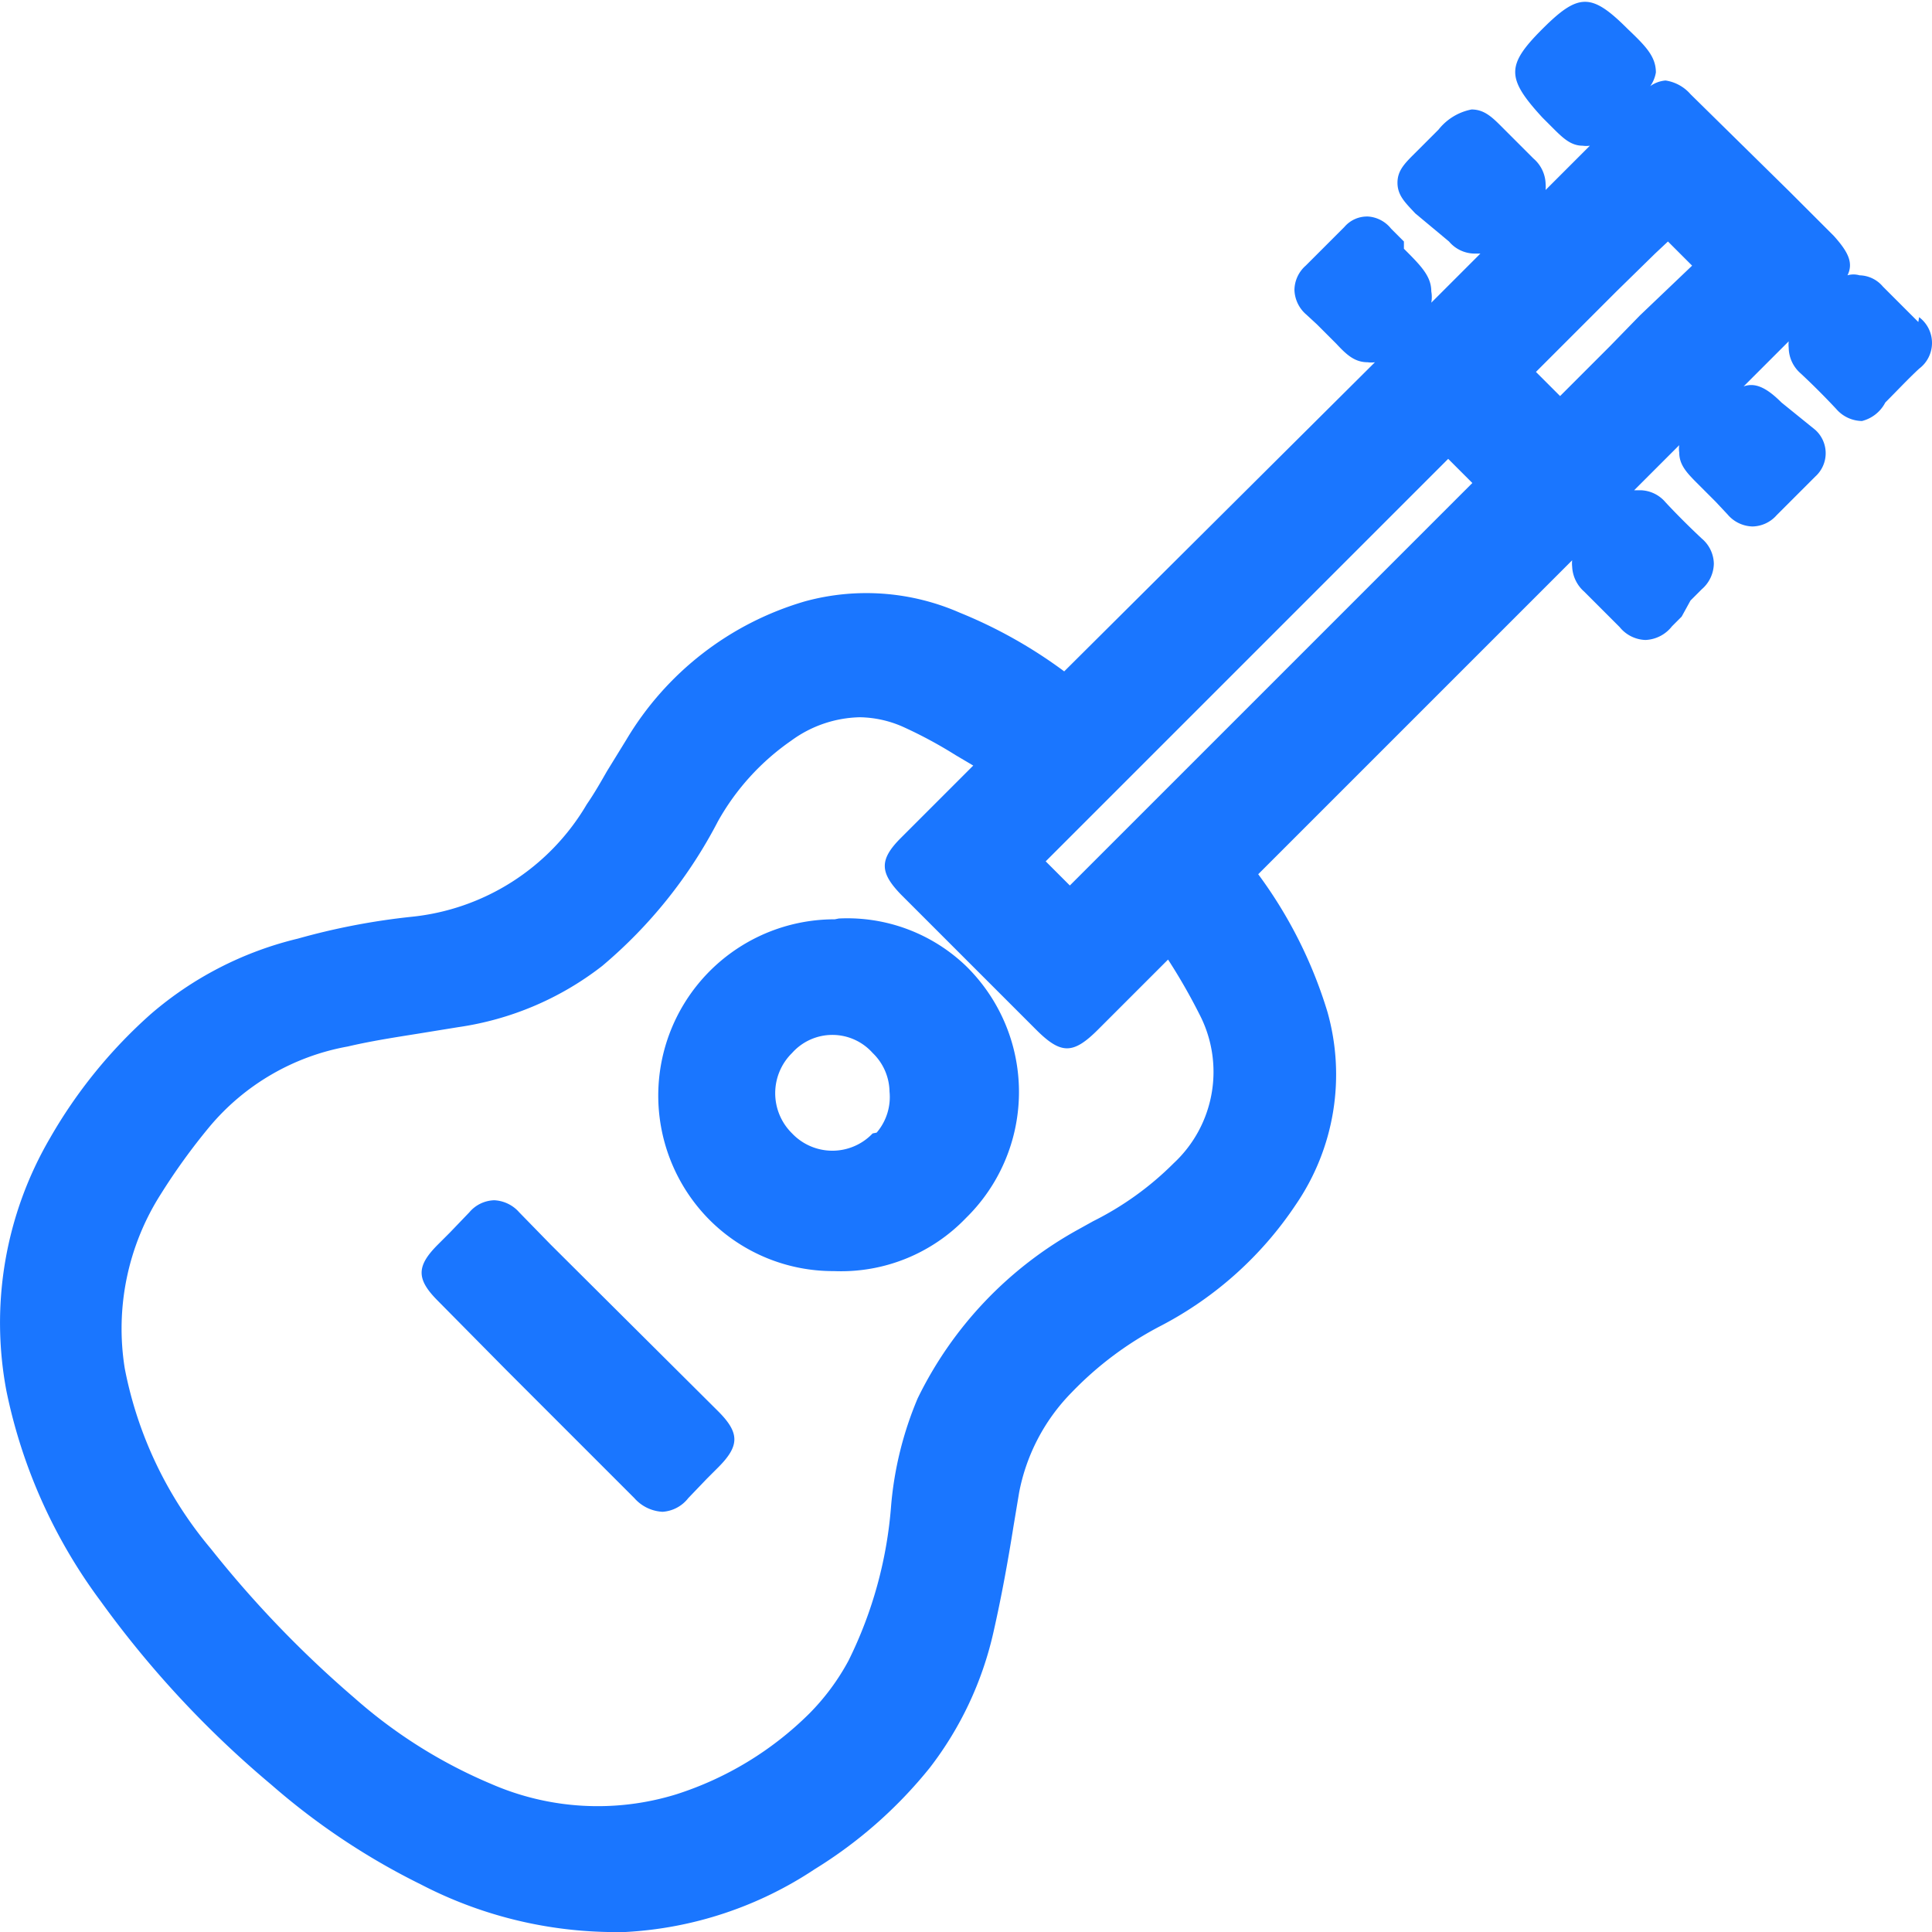<svg id="Слой_1" data-name="Слой 1" xmlns="http://www.w3.org/2000/svg" width="24" height="24" viewBox="0 0 24 24"><defs><style>.cls-1{fill:#1a76ff;}</style></defs><title>3516</title><path class="cls-1" d="M23.83,4l-.13-.13-.15-.15-.16-.16a.39.39,0,0,0-.29-.14.27.27,0,0,0-.15,0c.08-.16,0-.3-.17-.49l-.55-.55L21,1.17A.51.51,0,0,0,20.69,1a.38.38,0,0,0-.19.07A.41.41,0,0,0,20.57.9c0-.2-.13-.33-.35-.54-.45-.45-.61-.45-1.06,0s-.45.61,0,1.1l.12.12c.13.13.23.23.38.23a.31.31,0,0,0,.09,0l-.55.55a.46.46,0,0,0,0-.08.43.43,0,0,0-.15-.31l-.36-.36c-.14-.14-.24-.25-.41-.25a.69.69,0,0,0-.41.25l-.27.27c-.14.14-.24.23-.24.39s.1.25.22.38L18,3a.42.42,0,0,0,.31.15h.08l-.61.61a.39.39,0,0,0,0-.14c0-.19-.13-.32-.34-.53L17.44,3l-.16-.16A.4.4,0,0,0,17,2.69a.37.37,0,0,0-.3.13l-.48.48a.41.41,0,0,0-.14.3.42.42,0,0,0,.15.31l.13.12.24.24c.13.14.23.23.39.23a.31.31,0,0,0,.09,0L13.22,8.34l0,0,0,0a5.9,5.9,0,0,0-1.3-.73A2.89,2.89,0,0,0,10,7.47,3.83,3.83,0,0,0,7.78,9.19l-.24.39c-.08.14-.16.28-.25.41a2.86,2.86,0,0,1-2.19,1.4,8.49,8.49,0,0,0-1.4.27,4.35,4.35,0,0,0-1.83.94A6.14,6.14,0,0,0,.62,14.14a4.55,4.55,0,0,0-.54,3.14,6.58,6.58,0,0,0,1.17,2.61,12.57,12.57,0,0,0,2.12,2.28,8.62,8.62,0,0,0,1.86,1.24A5.25,5.25,0,0,0,7.55,24h.22a4.7,4.7,0,0,0,2.35-.78,5.6,5.6,0,0,0,1.43-1.26,4.3,4.3,0,0,0,.79-1.68c.1-.44.18-.88.25-1.32l.07-.42a2.42,2.42,0,0,1,.65-1.24,4.24,4.24,0,0,1,1.11-.83,4.53,4.53,0,0,0,1.68-1.51,2.86,2.86,0,0,0,.39-2.39,5.61,5.61,0,0,0-.86-1.71l0,0,3.9-3.9a.37.37,0,0,0,0,.08.44.44,0,0,0,.15.31l.44.44a.43.43,0,0,0,.32.16h0a.44.44,0,0,0,.33-.17l.12-.12L21,7.46l.14-.14A.43.43,0,0,0,21.29,7a.42.42,0,0,0-.15-.31c-.16-.15-.31-.3-.45-.45a.42.42,0,0,0-.31-.15h0l-.08,0,.56-.56a.3.3,0,0,0,0,.09c0,.16.1.26.24.4l.21.21.15.16a.42.42,0,0,0,.31.15h0a.41.41,0,0,0,.3-.14l.48-.48a.39.39,0,0,0,0-.58L22.13,5c-.19-.19-.33-.25-.47-.2l.56-.56a.37.37,0,0,0,0,.08.43.43,0,0,0,.15.32c.15.14.3.29.44.44a.43.43,0,0,0,.32.15h0A.45.45,0,0,0,23.42,5c.14-.14.28-.29.42-.42a.4.4,0,0,0,0-.64ZM14.58,14.45a3.83,3.83,0,0,1-1,.72l-.18.1a4.79,4.79,0,0,0-2,2.1,4.36,4.36,0,0,0-.33,1.33,5.22,5.22,0,0,1-.53,1.93,2.85,2.85,0,0,1-.49.66,4.13,4.13,0,0,1-1.65,1,3.31,3.31,0,0,1-2.3-.13A6.18,6.18,0,0,1,4.4,21.09a13.49,13.49,0,0,1-1.78-1.85A4.93,4.93,0,0,1,1.55,17,3.11,3.11,0,0,1,2,14.83,7.75,7.75,0,0,1,2.6,14,2.91,2.91,0,0,1,4.32,13c.34-.08.7-.13,1-.18l.37-.06A3.79,3.79,0,0,0,7.48,12a5.89,5.89,0,0,0,1.44-1.8,3,3,0,0,1,.91-1,1.49,1.49,0,0,1,.85-.29,1.37,1.37,0,0,1,.54.12,5.51,5.51,0,0,1,.65.35l.22.13-.76.76-.14.14c-.27.27-.26.43,0,.7l1.68,1.68c.31.31.46.31.77,0l.87-.87a7.28,7.28,0,0,1,.39.68A1.55,1.55,0,0,1,14.58,14.45ZM18.29,6l-5,5-.3-.3,5-5h0l.1.1.19.19Zm2.08-2.08L20,4.3l-.62.62-.3-.3,1-1,.48-.47L20.72,3l.3.3Zm-10,7.5h0a2.19,2.19,0,0,0-1.55,3.74,2.17,2.17,0,0,0,1.54.63h0A2.15,2.15,0,0,0,12,15.13,2.19,2.19,0,0,0,12,12,2.13,2.13,0,0,0,10.42,11.41Zm.47,2.66a.69.69,0,0,1-1,0,.7.7,0,0,1,0-1,.67.67,0,0,1,1,0,.68.68,0,0,1,.21.48A.68.68,0,0,1,10.89,14.07Zm-4,1.38-.39-.4a.44.44,0,0,0-.31-.15h0a.42.42,0,0,0-.31.15l-.24.25-.15.15c-.27.27-.27.43,0,.7l.85.86.59.59,1,1a.5.5,0,0,0,.35.17h0a.44.44,0,0,0,.32-.17l.23-.24.14-.14c.27-.27.27-.43,0-.7Z"/></svg>